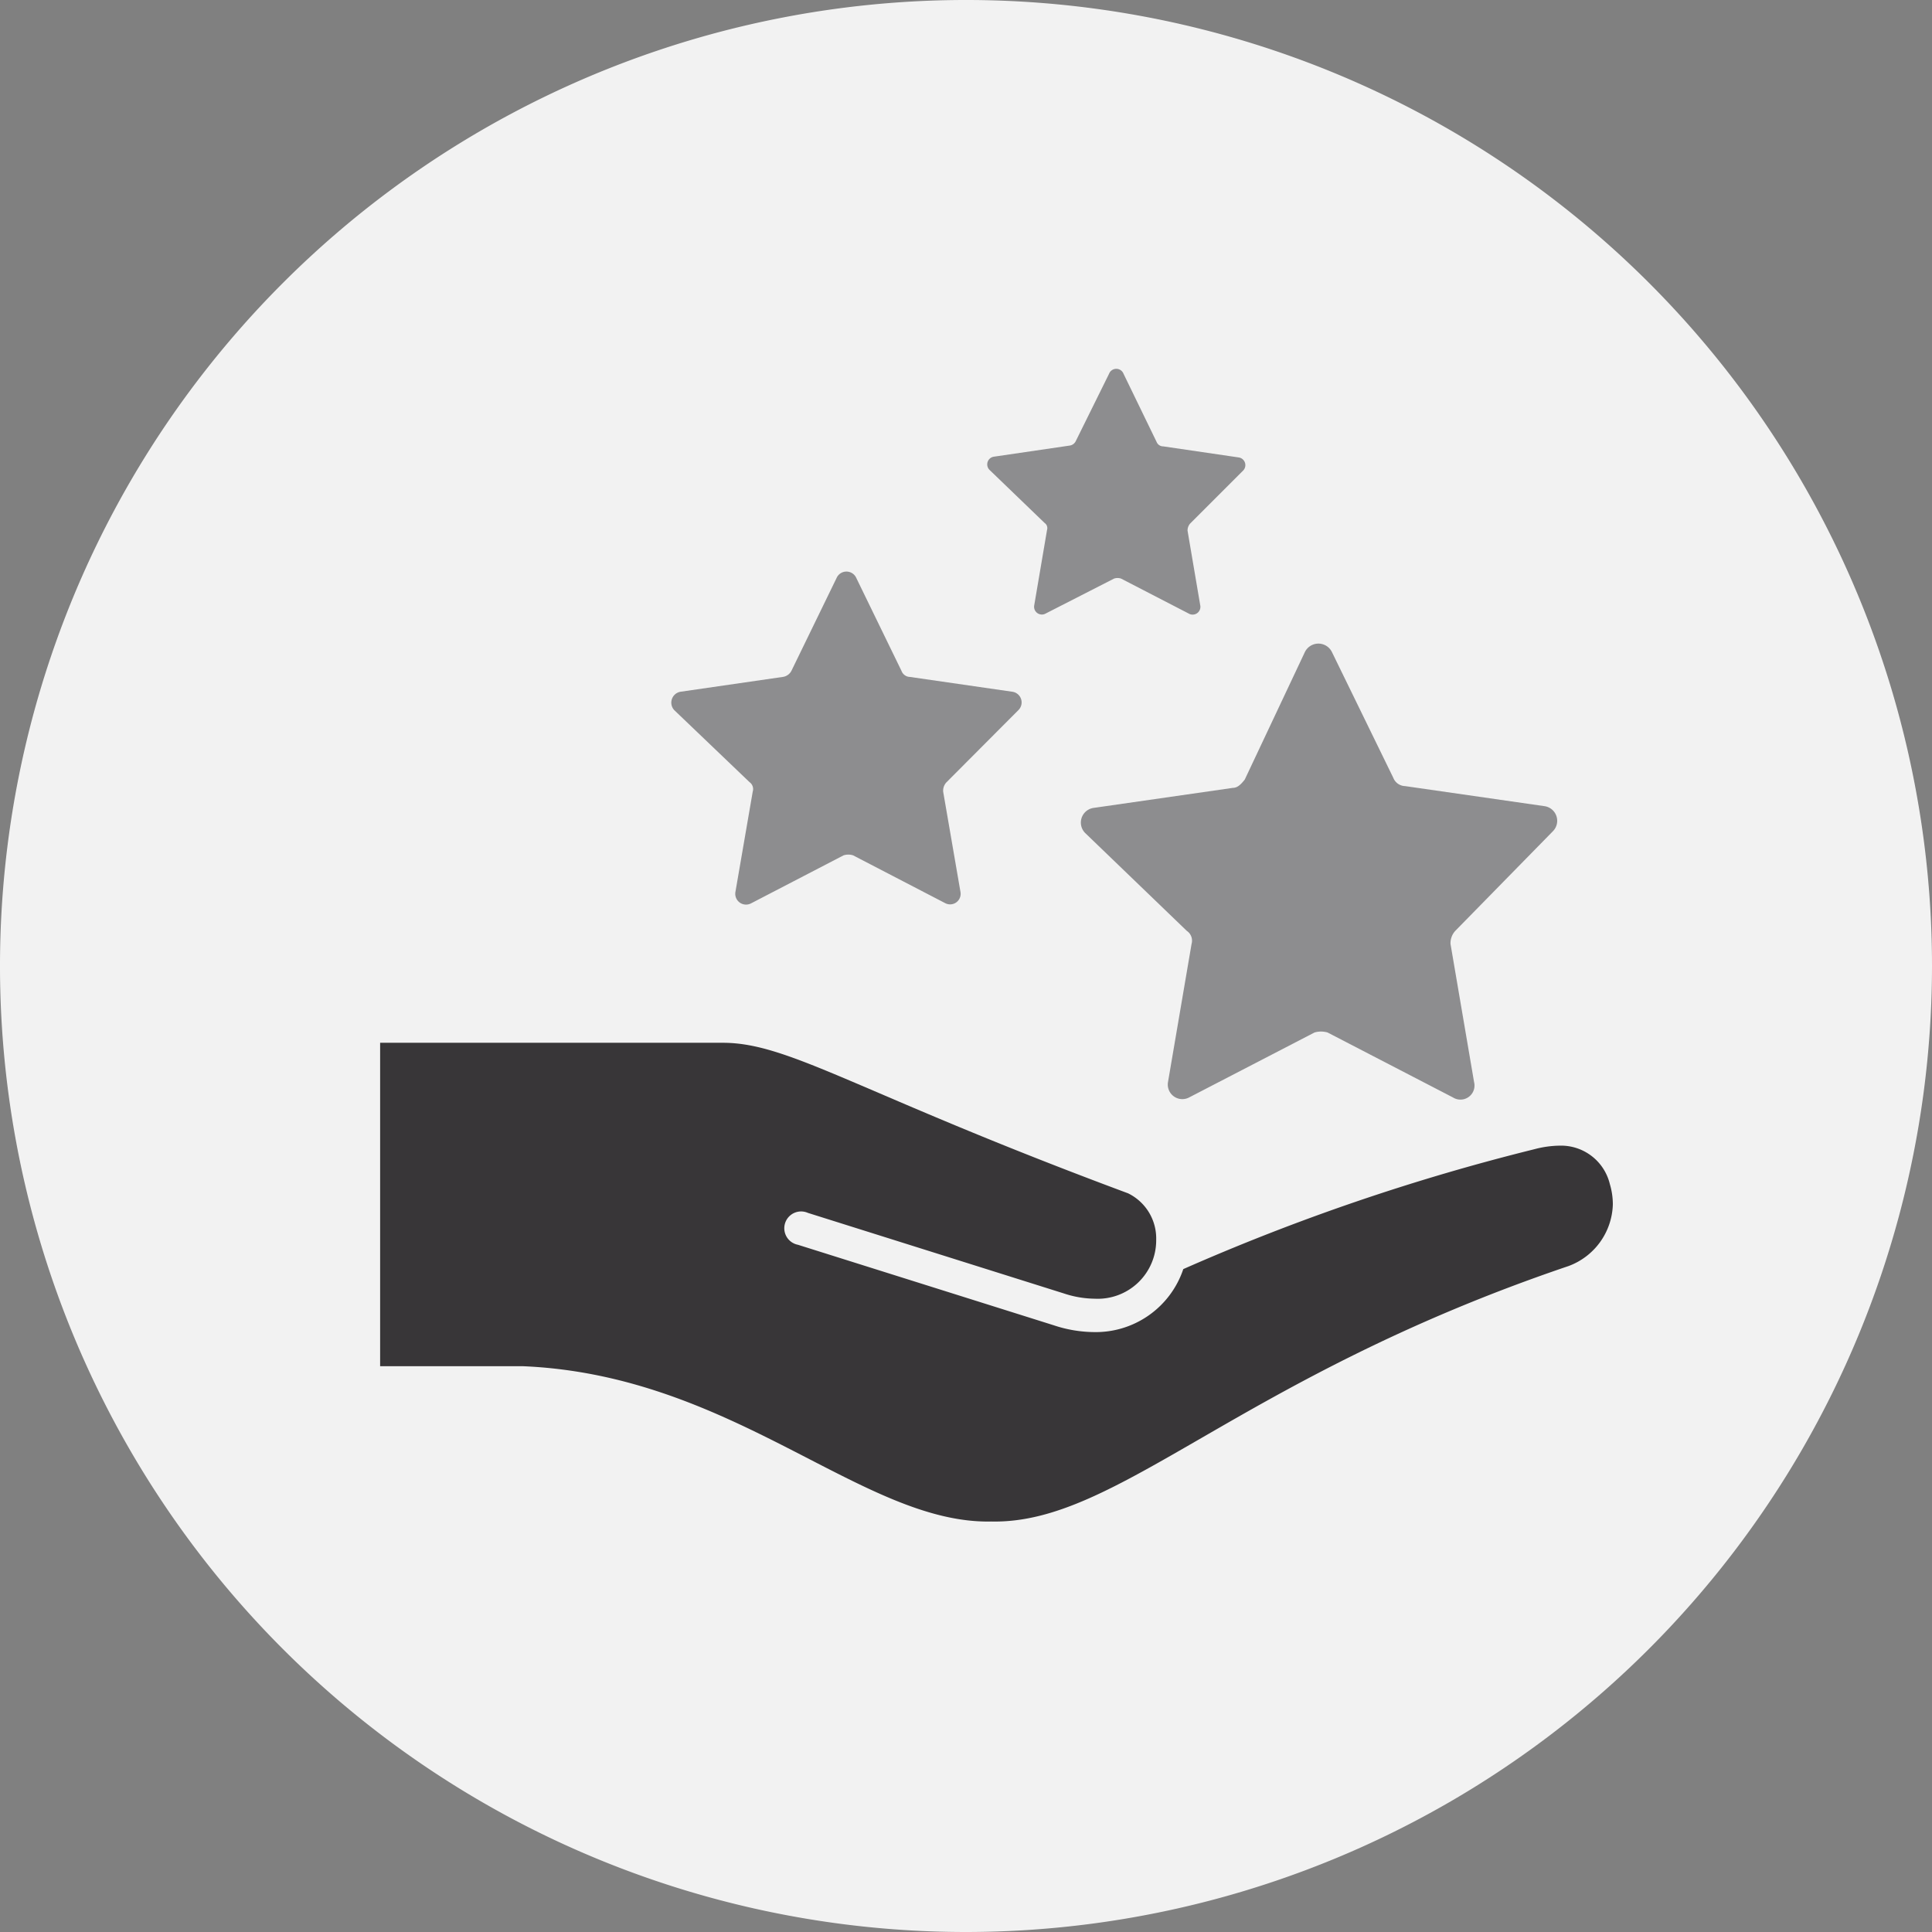 <svg id="Layer_1" data-name="Layer 1" xmlns="http://www.w3.org/2000/svg" viewBox="0 0 77 77"><rect x="0" y="0" width="77" height="77" fill="#808080" stroke="none"/><defs><style>.cls-1{fill:#f2f2f2;}.cls-2{fill:#383638;}.cls-3{fill:#8d8d8f;}</style></defs><path class="cls-1" d="M38.5,77A38.5,38.5,0,1,1,77,38.5,38.52,38.52,0,0,1,38.5,77Z"/><path class="cls-2" d="M64.16,47.19a2,2,0,0,0-2-1.53,4.09,4.09,0,0,0-1,.14,85.89,85.89,0,0,0-14,4.78,3.68,3.68,0,0,1-3.58,2.51A5.19,5.19,0,0,1,42,52.82l-10.2-3.21a.67.67,0,1,1,.4-1.27l10.2,3.21a4,4,0,0,0,1.23.21,2.33,2.33,0,0,0,2.45-2.35,2,2,0,0,0-1.12-1.85c-10.76-4-13.48-6-16.15-6H15.15V54.45h5.68v0c8.44.35,13.54,6.3,18.68,6.19,5.07.11,9.78-5.7,23-10.18A2.7,2.7,0,0,0,64.28,48,2.84,2.84,0,0,0,64.16,47.19Z"/><path class="cls-3" d="M57.91,43.74l-5-2.59a.92.92,0,0,0-.52,0l-5,2.59a.58.58,0,0,1-.84-.61l.94-5.51a.47.47,0,0,0-.19-.52l-4.05-3.9a.59.59,0,0,1,.33-1l5.56-.8c.18,0,.32-.14.47-.33L52,26a.6.6,0,0,1,1.09,0l2.44,5a.52.52,0,0,0,.47.33l5.56.8a.59.59,0,0,1,.33,1L58,37.1a.73.73,0,0,0-.19.52l.94,5.51A.56.56,0,0,1,57.91,43.74Z"/><path class="cls-3" d="M37.68,36,34,34.09a.62.62,0,0,0-.38,0L29.94,36a.43.43,0,0,1-.63-.45l.69-4a.34.34,0,0,0-.13-.38l-3-2.87a.44.44,0,0,1,.25-.73l4.07-.59a.46.46,0,0,0,.35-.24l1.8-3.7a.43.43,0,0,1,.79,0l1.8,3.7a.37.37,0,0,0,.34.24l4.08.59a.43.43,0,0,1,.24.73l-2.86,2.87a.49.49,0,0,0-.14.38l.69,4A.42.42,0,0,1,37.68,36Z"/><path class="cls-3" d="M47.37,24.45l-2.69-1.39a.44.44,0,0,0-.28,0l-2.72,1.39a.31.31,0,0,1-.46-.33l.51-3a.25.25,0,0,0-.1-.28l-2.19-2.11a.31.31,0,0,1,.18-.53l3-.44a.32.32,0,0,0,.25-.17L44.2,14.9a.31.31,0,0,1,.58,0l1.32,2.72a.28.28,0,0,0,.26.17l3,.44a.31.31,0,0,1,.18.53l-2.11,2.11a.42.42,0,0,0-.1.28l.51,3A.31.31,0,0,1,47.37,24.45Z"/></svg>